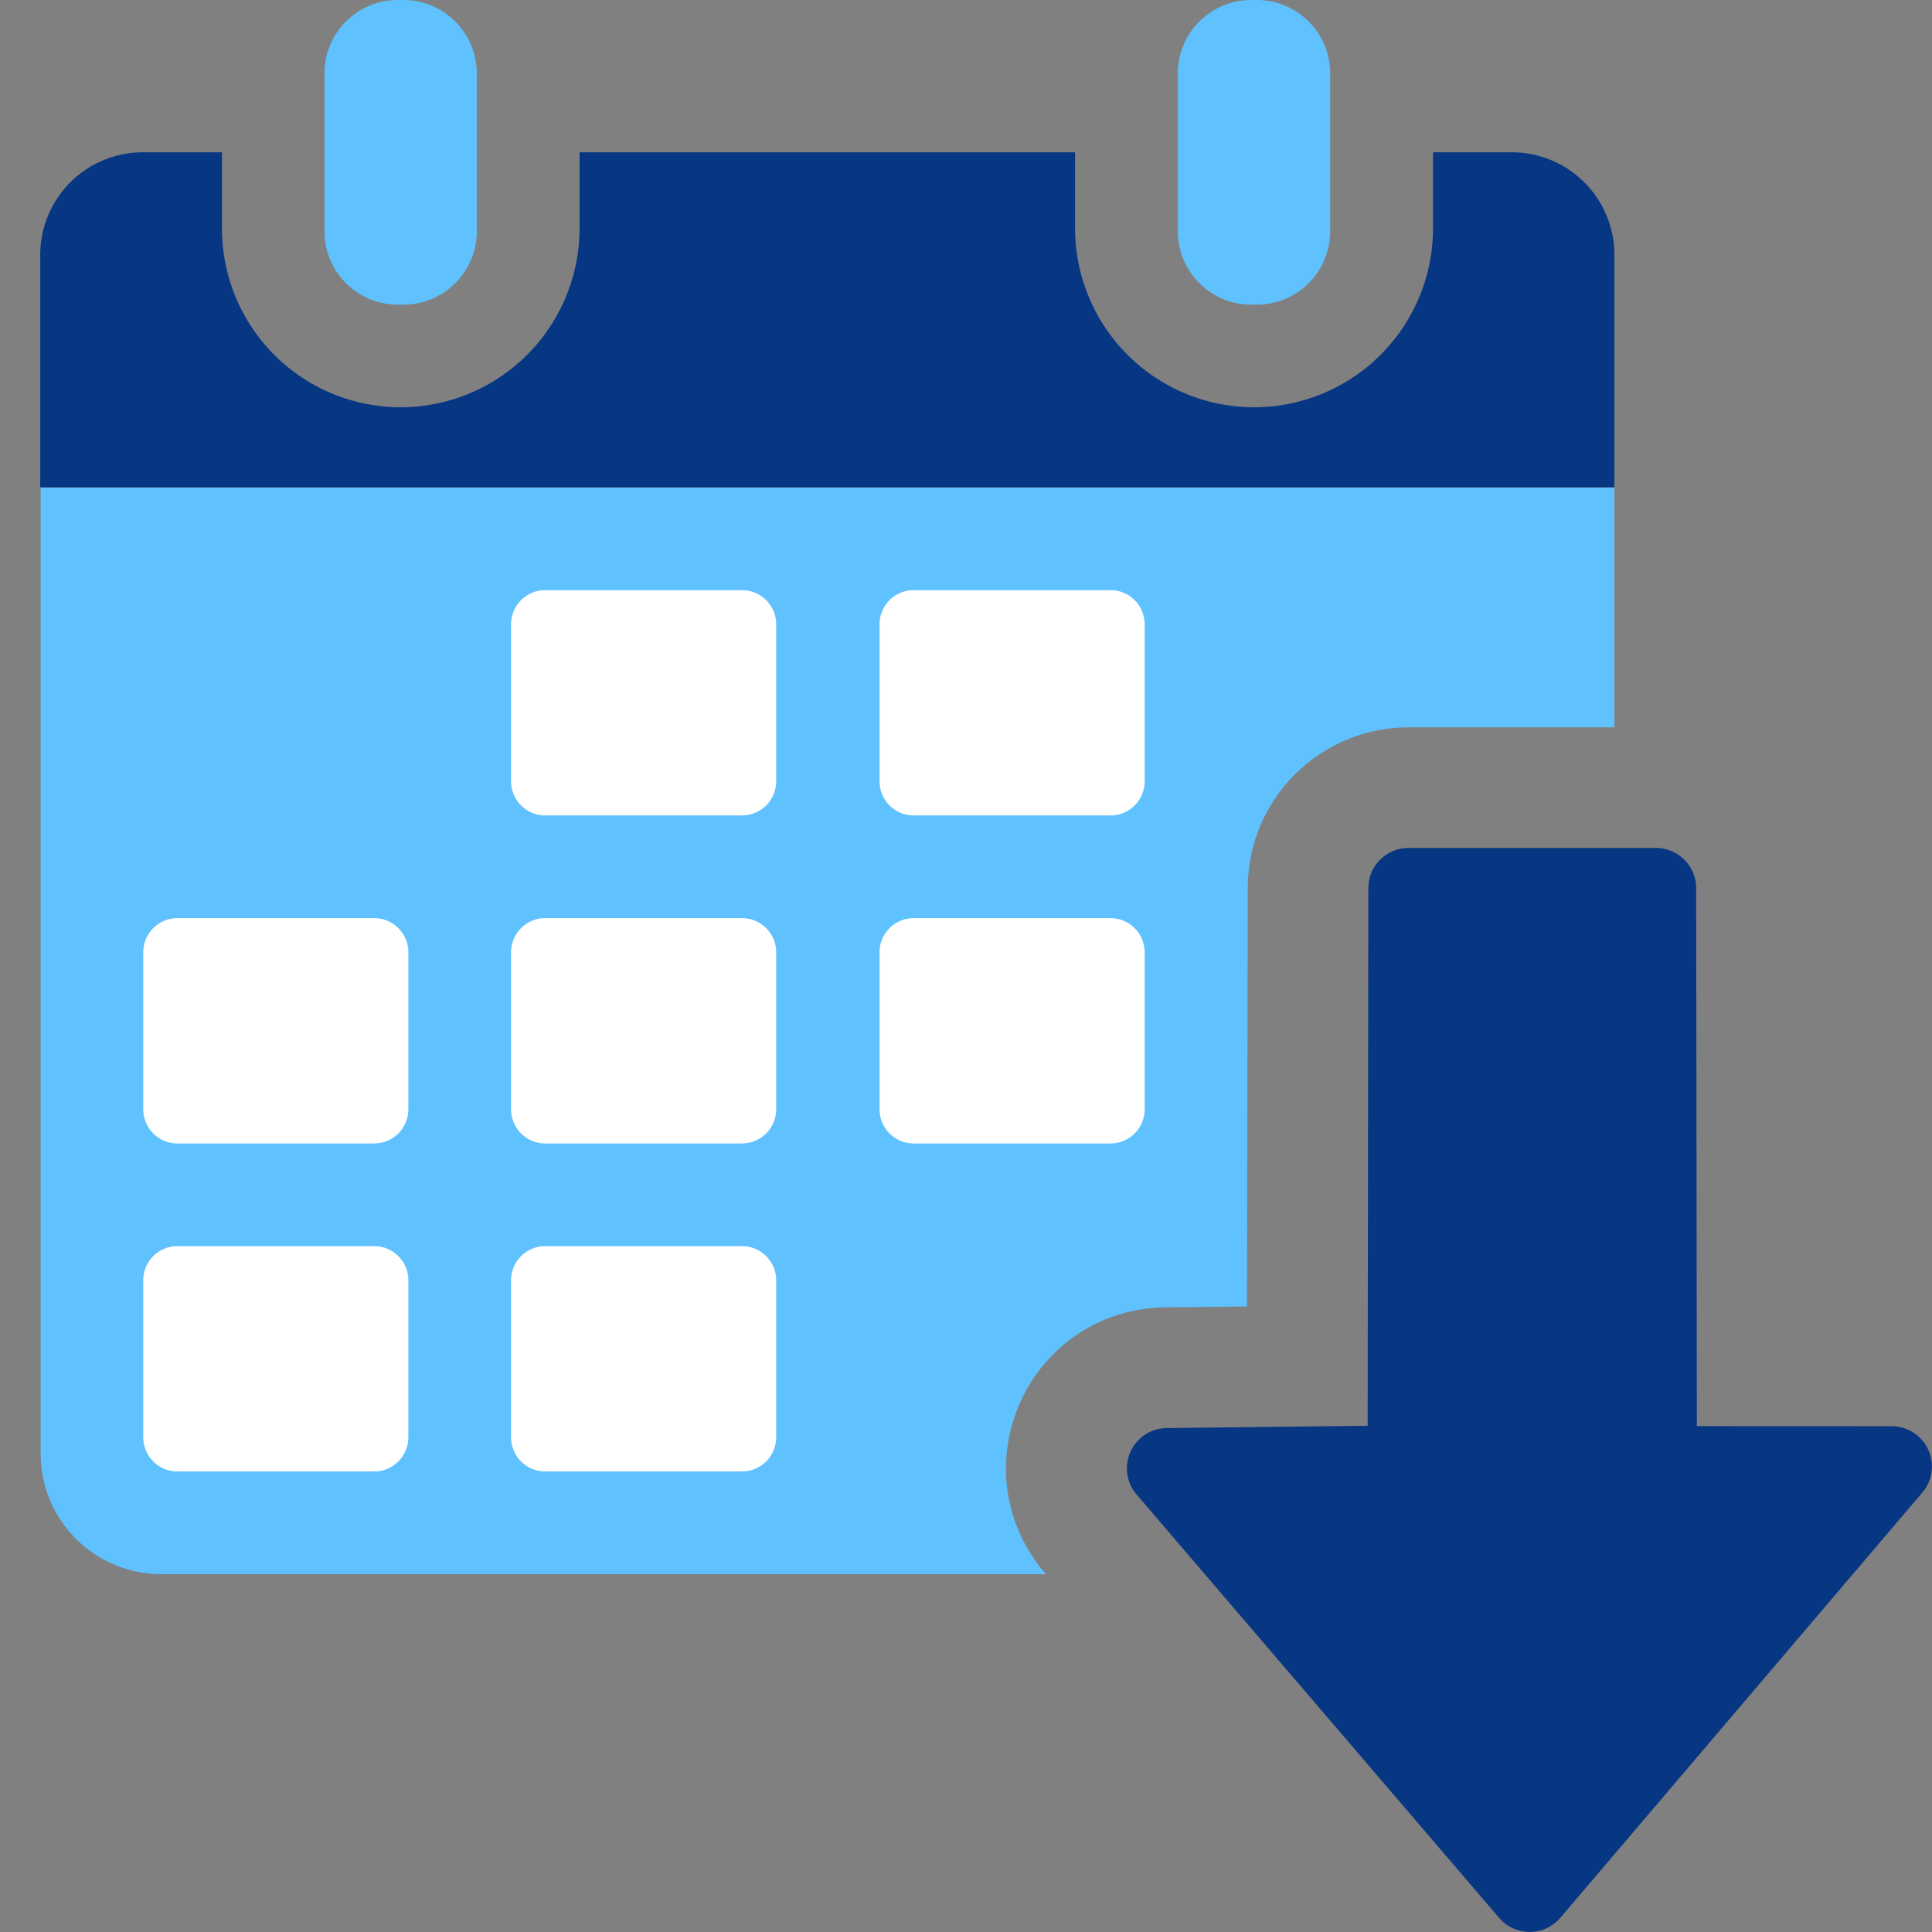 <svg version="1.1" id="Layer_1" xmlns="http://www.w3.org/2000/svg" x="0" y="0" viewBox="0 0 48 48" xml:space="preserve"><rect x="0" y="0" width="48" height="48" fill="#808080" stroke="none"/><style>.st0{fill:#5fc2ff}.st1{fill:#073682}.st2{fill:#fff}</style><path class="st0" d="M40.11 12.11v5.96H35c-2.21 0-4 1.79-4 3.99l-.02 10.4-2.03.02c-1.57.02-2.95.92-3.6 2.35-.64 1.43-.41 3.06.61 4.25l.03.03H4.01c-1.66 0-3-1.34-3-3v-24h39.1z"/><path class="st1" d="M40.109 6.335v5.773H1V6.335a2.548 2.548 0 012.551-2.551h1.964V5.68a4.44 4.44 0 004.438 4.438 4.448 4.448 0 004.446-4.438V3.784H26.71V5.68a4.448 4.448 0 004.446 4.438 4.448 4.448 0 004.447-4.438V3.784h1.955a2.548 2.548 0 012.551 2.551z"/><path class="st0" d="M10.022 7.569h-.137a1.824 1.824 0 01-1.824-1.824V1.824C8.061.817 8.877 0 9.885 0h.137c1.007 0 1.824.817 1.824 1.824v3.922a1.824 1.824 0 01-1.824 1.823zM31.224 7.569h-.137a1.824 1.824 0 01-1.824-1.824V1.824C29.263.817 30.08 0 31.087 0h.137c1.007 0 1.824.817 1.824 1.824v3.922a1.824 1.824 0 01-1.824 1.823z"/><path class="st1" d="M42.158 35.432l-.017-13.366a1 1 0 00-1-.999h-6.145a1 1 0 00-1 .999l-.017 13.357-4.993.057a1 1 0 00-.748 1.65l9.007 10.519a1 1 0 001.521-.002l8.994-10.565a1 1 0 00-.761-1.648l-4.841-.002z"/><path class="st2" d="M13.547 14.662h4.887c.47 0 .85.381.85.85v3.898a.85.85 0 01-.85.85h-4.887a.85.85 0 01-.85-.85v-3.898a.849.849 0 01.85-.85zM4.409 22.811h4.887c.47 0 .85.381.85.85v3.898a.85.85 0 01-.85.85H4.409a.85.85 0 01-.85-.85v-3.898c0-.47.381-.85.85-.85zM13.547 22.811h4.887c.47 0 .85.381.85.85v3.898a.85.85 0 01-.85.85h-4.887a.85.85 0 01-.85-.85v-3.898a.849.849 0 01.85-.85zM4.409 30.96h4.887c.47 0 .85.381.85.85v3.898a.85.85 0 01-.85.85H4.409a.85.85 0 01-.85-.85V31.81c0-.47.381-.85.85-.85zM13.547 30.96h4.887c.47 0 .85.381.85.85v3.898a.85.85 0 01-.85.85h-4.887a.85.85 0 01-.85-.85V31.81a.849.849 0 01.85-.85zM22.702 14.662h4.887c.47 0 .85.381.85.85v3.898a.85.85 0 01-.85.85h-4.887a.85.85 0 01-.85-.85v-3.898c0-.47.38-.85.85-.85zM22.702 22.811h4.887c.47 0 .85.381.85.85v3.898a.85.85 0 01-.85.85h-4.887a.85.85 0 01-.85-.85v-3.898c0-.47.38-.85.85-.85z"/></svg>
